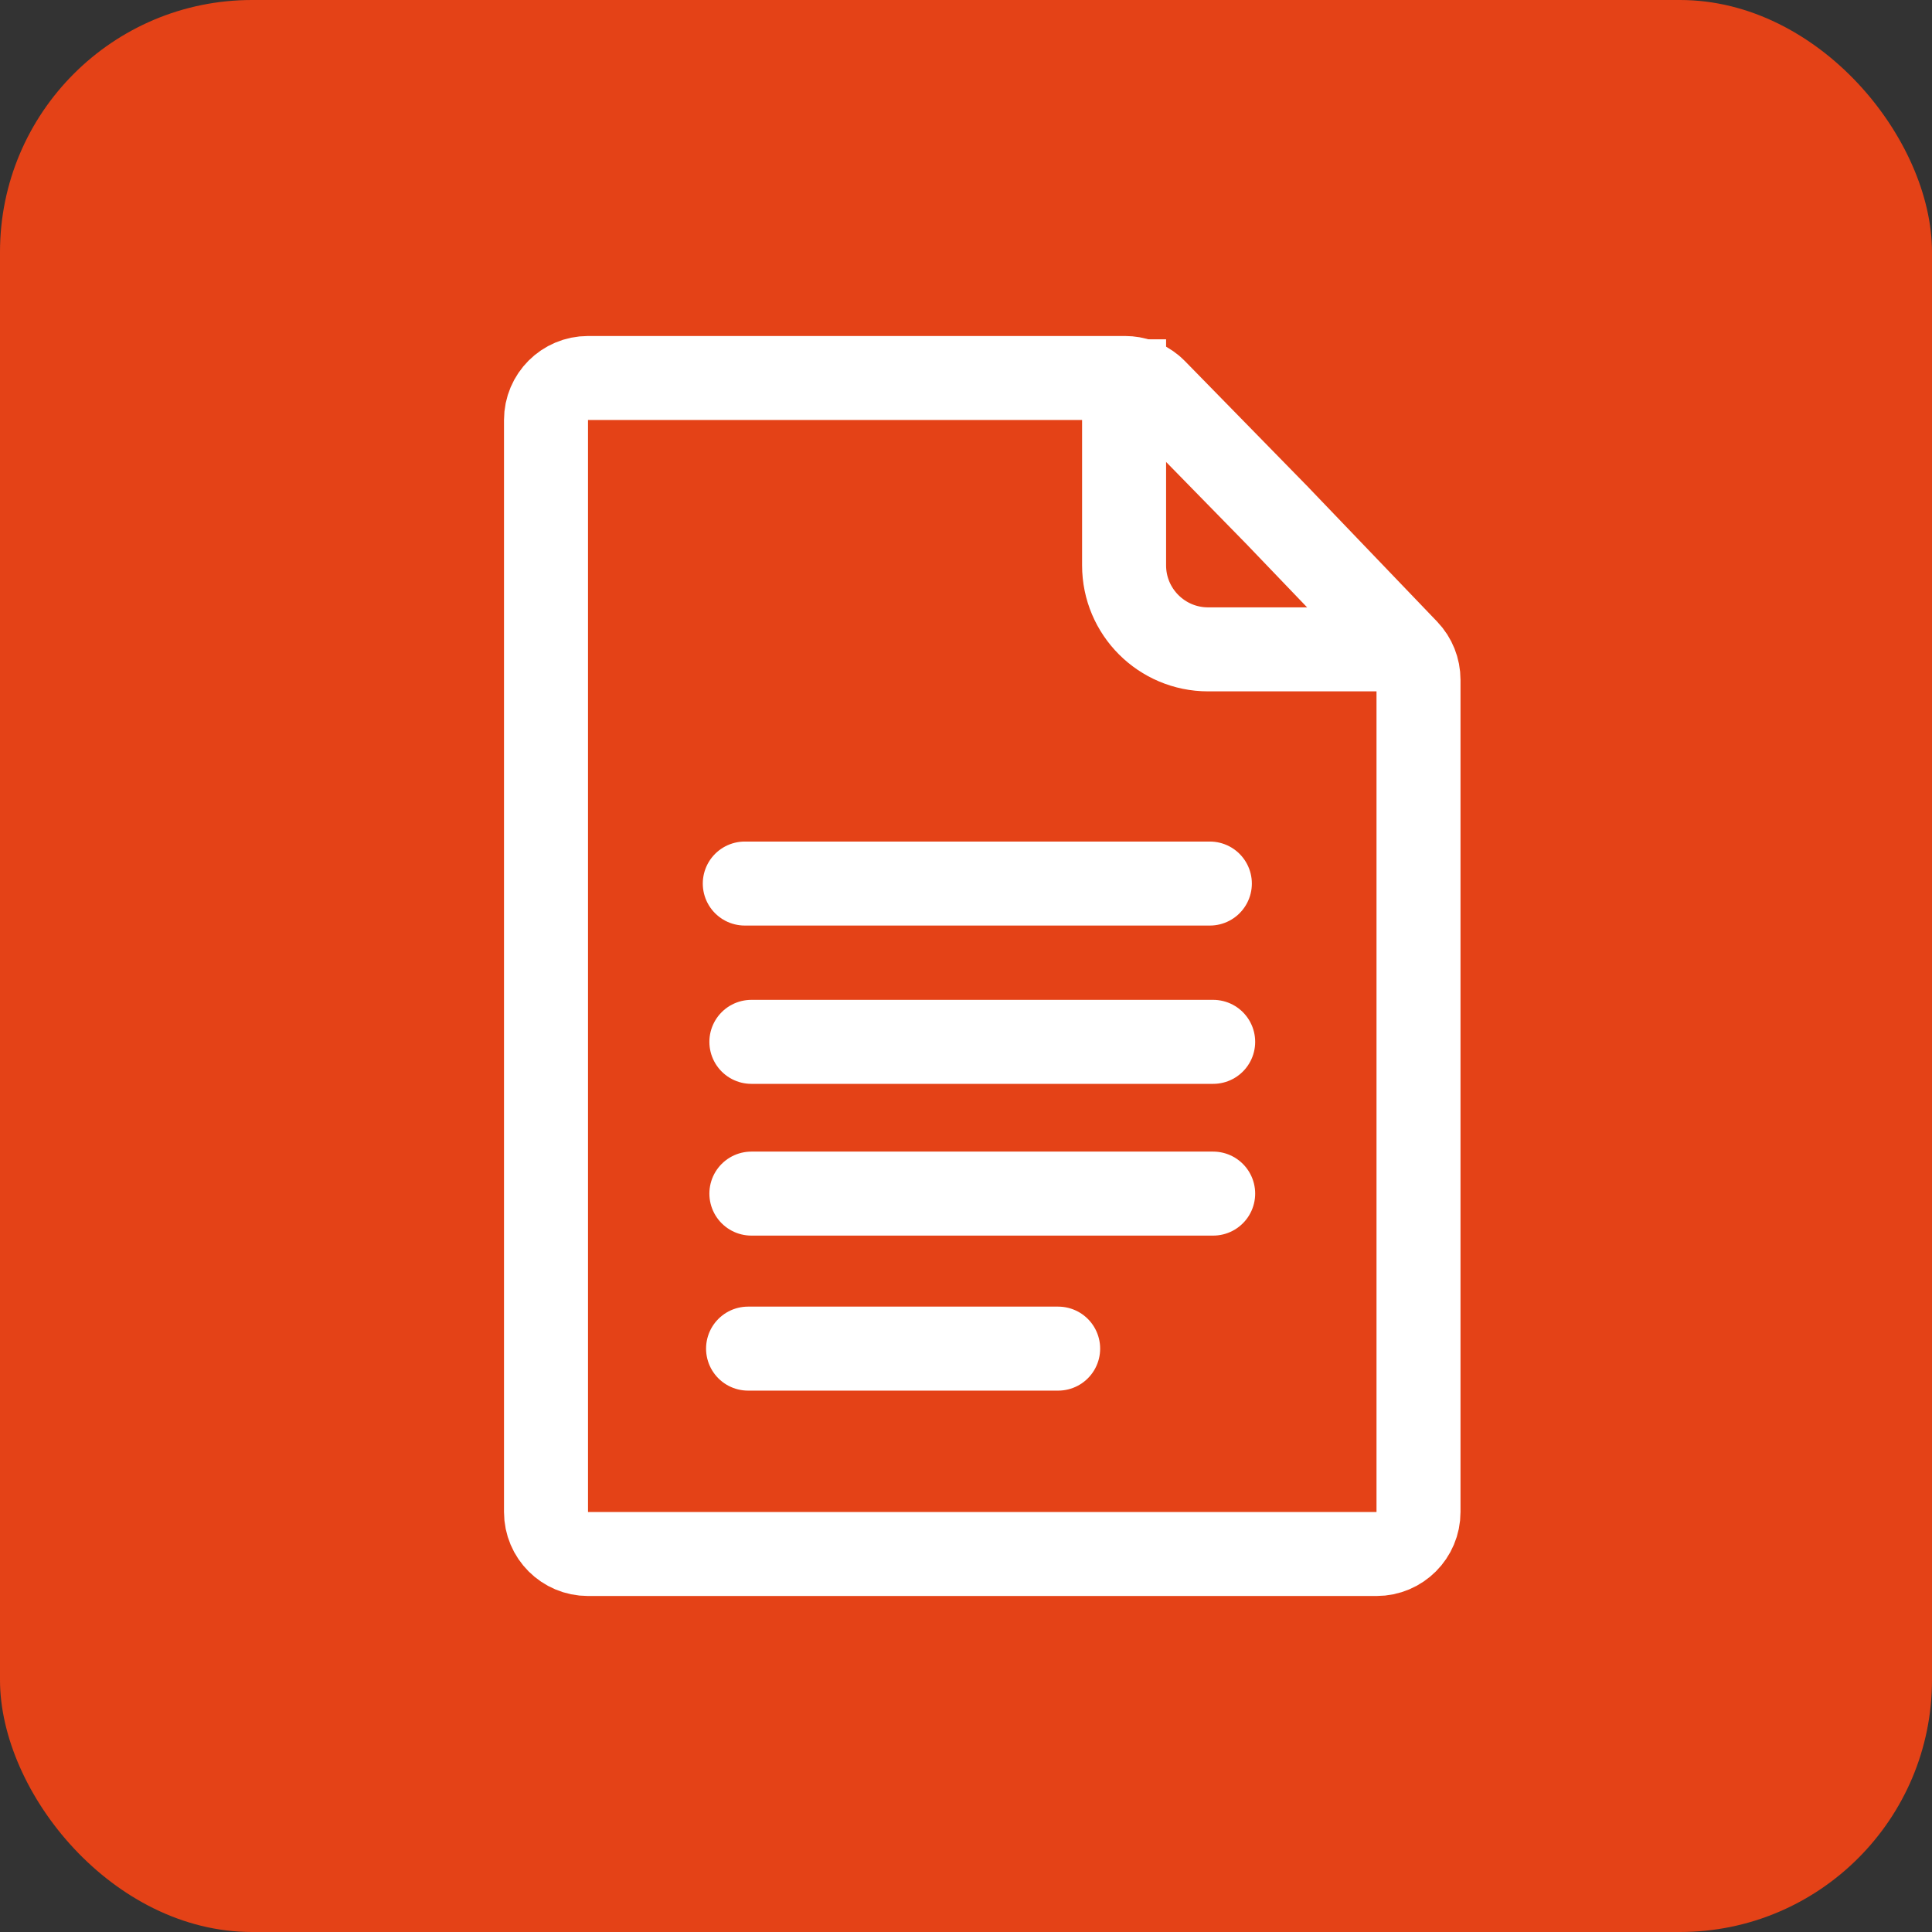 <?xml version="1.0" encoding="UTF-8"?> <svg xmlns="http://www.w3.org/2000/svg" width="46" height="46" viewBox="0 0 46 46" fill="none"><rect x="0" y="0" width="46" height="46" fill="#333333" stroke="none"/><rect width="46" height="46" rx="6" fill="#E44217"></rect><path d="M14 9H26.787C27.022 9 27.249 9.083 27.428 9.232L27.502 9.301L30.44 12.304V12.305L33.497 15.494C33.675 15.68 33.774 15.928 33.774 16.186V36C33.774 36.552 33.327 37 32.774 37H14C13.448 37 13 36.552 13 36V10C13 9.448 13.448 9 14 9Z" stroke="white" stroke-width="2" stroke-linejoin="round"></path><path d="M26.764 8.079V13.461C26.764 14.565 27.66 15.461 28.764 15.461H33.636" stroke="white" stroke-width="2" stroke-linejoin="round"></path><path d="M17.733 21.037H28.806" stroke="white" stroke-width="2" stroke-linecap="round" stroke-linejoin="round"></path><path d="M17.89 24.806H28.885" stroke="white" stroke-width="2" stroke-linecap="round" stroke-linejoin="round"></path><path d="M17.89 28.419H28.885" stroke="white" stroke-width="2" stroke-linecap="round" stroke-linejoin="round"></path><path d="M17.811 32.11H25.194" stroke="white" stroke-width="2" stroke-linecap="round" stroke-linejoin="round"></path></svg> 